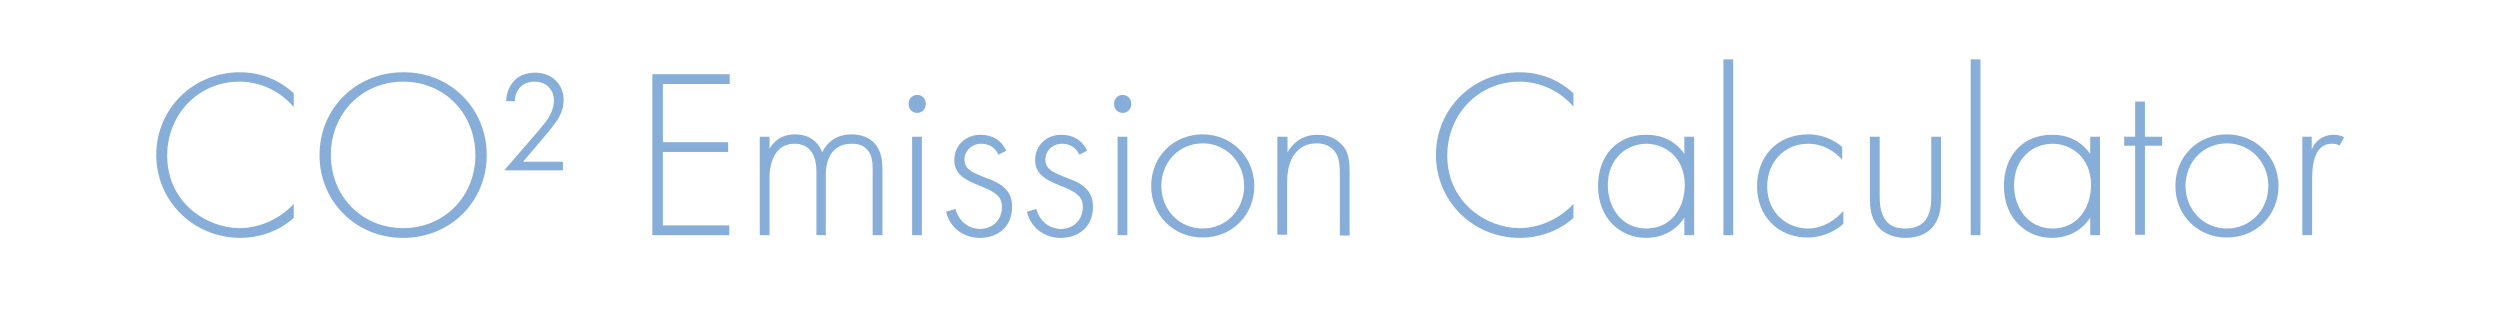 <?xml version="1.0" encoding="utf-8"?>
<!-- Generator: Adobe Illustrator 28.0.0, SVG Export Plug-In . SVG Version: 6.00 Build 0)  -->
<svg version="1.1" id="レイヤー_1" xmlns="http://www.w3.org/2000/svg" xmlns:xlink="http://www.w3.org/1999/xlink" x="0px"
	 y="0px" viewBox="0 0 640 80" style="enable-background:new 0 0 640 80;" xml:space="preserve">
<style type="text/css">
	.st0{fill:#86AED8;}
</style>
<g>
	<path class="st0" d="M75.2,27.4c-3.5-4.1-8.6-6.5-13.9-6.5c-10.6,0-18.5,8.5-18.5,18.9C42.8,52,53,58.4,61.4,58.4
		c4.1,0,9.6-1.7,13.8-6.2v3.6c-4.2,3.7-9.3,5.1-13.7,5.1C49.1,60.8,40,51.1,40,39.7c0-11.9,9.5-21.2,21.4-21.2
		c7.8,0,12.6,4.2,13.8,5.4V27.4z"/>
	<path class="st0" d="M124.6,39.7c0,11.9-9.3,21.2-21.4,21.2c-12.1,0-21.4-9.3-21.4-21.2c0-11.9,9.3-21.2,21.4-21.2
		C115.3,18.4,124.6,27.8,124.6,39.7z M121.7,39.7c0-10.6-7.9-18.8-18.5-18.8c-10.6,0-18.5,8.2-18.5,18.8c0,10.5,7.9,18.7,18.5,18.7
		C113.8,58.4,121.7,50.2,121.7,39.7z"/>
	<path class="st0" d="M129,43.7l9-10.4c1.5-1.8,2.2-2.7,2.5-3.3c0.7-1.2,1.3-2.6,1.3-4.3c0-2.7-1.9-4.8-4.9-4.8
		c-1,0-2.6,0.2-3.8,1.5c-0.7,0.7-1.3,1.9-1.3,3.5h-2.2c0-2.2,0.9-4,2-5.2c1-1.1,2.8-2.1,5.4-2.1c4.3,0,7.3,3,7.3,7
		c0,1.8-0.6,3.5-1.6,5.1c-0.4,0.5-1.5,2.1-2,2.7l-6.8,8h10.2v2.2H129z"/>
	<path class="st0" d="M186.7,21.5h-17v14.9h16.7v2.5h-16.7v18.8h17v2.5H167V19h19.8V21.5z"/>
	<path class="st0" d="M194.5,35h2.5v3.1c1.9-3.3,4.8-3.7,6.5-3.7c4.9,0,6.5,3.3,7,4.6c1.4-3,4.1-4.6,7.5-4.6c2.8,0,4.6,1,5.7,2.1
		c2,2,2.2,4.8,2.2,6.9v16.8h-2.5V43.4c0-1.7-0.1-3.8-1.5-5.2c-1.1-1.2-2.6-1.4-3.8-1.4c-6.7,0-6.7,6.7-6.7,8.2v15.2H209V44
		c0-1.6-0.1-7.2-5.6-7.2c-4.4,0-6.4,3.8-6.4,8.8v14.6h-2.5V35z"/>
	<path class="st0" d="M232.6,26.6c0-1.4,1-2.3,2.2-2.3c1.2,0,2.2,0.9,2.2,2.3c0,1.4-1,2.3-2.2,2.3C233.5,28.9,232.6,27.9,232.6,26.6
		z M236,35v25.2h-2.5V35H236z"/>
	<path class="st0" d="M255.6,39.6c-0.9-2-2.6-2.8-4.4-2.8c-2.8,0-4.3,2.2-4.3,4c0,2.5,2,3.3,4.4,4.3c2.5,1,4.9,1.7,6.5,3.7
		c1,1.3,1.3,2.7,1.3,4.1c0,5.7-4.3,8-8.2,8c-4.2,0-7.7-2.5-8.7-6.7l2.4-0.7c0.9,3.3,3.5,5.1,6.3,5.1c3.2,0,5.6-2.3,5.6-5.6
		c0-2.8-1.8-3.9-5.6-5.4c-2.5-1-4.4-1.9-5.5-3.3c-0.6-0.7-1.1-1.8-1.1-3.3c0-3.8,2.9-6.5,6.7-6.5c3,0,5.4,1.4,6.6,4.1L255.6,39.6z"
		/>
	<path class="st0" d="M276.3,39.6c-0.9-2-2.6-2.8-4.4-2.8c-2.8,0-4.3,2.2-4.3,4c0,2.5,2,3.3,4.4,4.3c2.5,1,4.9,1.7,6.5,3.7
		c1,1.3,1.3,2.7,1.3,4.1c0,5.7-4.3,8-8.2,8c-4.2,0-7.7-2.5-8.7-6.7l2.4-0.7c0.9,3.3,3.5,5.1,6.3,5.1c3.2,0,5.6-2.3,5.6-5.6
		c0-2.8-1.8-3.9-5.6-5.4c-2.5-1-4.4-1.9-5.5-3.3c-0.6-0.7-1.1-1.8-1.1-3.3c0-3.8,2.9-6.5,6.7-6.5c3,0,5.4,1.4,6.6,4.1L276.3,39.6z"
		/>
	<path class="st0" d="M285.2,26.6c0-1.4,1-2.3,2.2-2.3c1.2,0,2.2,0.9,2.2,2.3c0,1.4-1,2.3-2.2,2.3C286.1,28.9,285.2,27.9,285.2,26.6
		z M288.6,35v25.2h-2.5V35H288.6z"/>
	<path class="st0" d="M321.1,47.6c0,7.5-5.7,13.2-13.2,13.2c-7.5,0-13.2-5.7-13.2-13.2c0-7.5,5.7-13.2,13.2-13.2
		C315.3,34.4,321.1,40.2,321.1,47.6z M318.5,47.6c0-6.1-4.6-10.9-10.6-10.9c-6.1,0-10.6,4.8-10.6,10.9c0,6.1,4.6,10.9,10.6,10.9
		C313.9,58.5,318.5,53.7,318.5,47.6z"/>
	<path class="st0" d="M327.1,35h2.5v4c1.2-2.1,3.5-4.5,7.7-4.5c4.5,0,6.4,2.7,7,3.5c1.1,1.8,1.2,4.1,1.2,6.4v15.9h-2.5V44.3
		c0-1.7-0.1-3.6-1-5.1c-0.6-0.9-1.9-2.5-4.9-2.5c-3.5,0-5.2,1.9-6.2,3.5c-1.1,2-1.4,4.3-1.4,6.8v13.1h-2.5V35z"/>
	<path class="st0" d="M402.9,27.4c-3.5-4.1-8.6-6.5-13.9-6.5c-10.6,0-18.5,8.5-18.5,18.9c0,12.2,10.2,18.6,18.5,18.6
		c4.1,0,9.6-1.7,13.8-6.2v3.6c-4.2,3.7-9.3,5.1-13.7,5.1c-12.3,0-21.5-9.7-21.5-21.2c0-11.9,9.5-21.2,21.4-21.2
		c7.8,0,12.6,4.2,13.8,5.4V27.4z"/>
	<path class="st0" d="M431.2,35h2.5v25.2h-2.5v-4.5c-2.5,3.9-6.5,5.2-9.8,5.2c-6.6,0-12.3-5-12.3-13.3c0-7.8,4.9-13.1,12.3-13.1
		c4,0,7.4,1.5,9.8,4.9V35z M411.6,47.4c0,5.7,3.5,11.1,9.9,11.1c6.3,0,9.8-5.3,9.8-11.1c0-7.5-5.5-10.6-9.8-10.6
		C416.5,36.8,411.6,40.5,411.6,47.4z"/>
	<path class="st0" d="M443.7,15.2v45h-2.5v-45H443.7z"/>
	<path class="st0" d="M471.6,40.9c-1.7-1.9-4.6-4.1-8.7-4.1c-6.2,0-10.5,4.8-10.5,10.9c0,7.2,5.5,10.8,10.4,10.8
		c4,0,7.2-2.3,9.1-4.5v3.3c-1.7,1.5-4.8,3.5-9.2,3.5c-7.6,0-12.9-5.6-12.9-13.1c0-7.5,5-13.3,13.1-13.3c1.8,0,5.2,0.3,8.7,3.2V40.9z
		"/>
	<path class="st0" d="M481.2,35v15.2c0,1.8,0.1,4.4,1.6,6.3c1.5,1.9,3.8,2,5,2c1.2,0,3.5-0.2,5-2c1.5-1.9,1.6-4.5,1.6-6.3V35h2.5
		v15.9c0,2-0.2,4.7-1.9,6.9c-1.9,2.5-4.9,3.1-7.2,3.1c-2.2,0-5.2-0.6-7.2-3.1c-1.7-2.2-1.9-4.9-1.9-6.9V35H481.2z"/>
	<path class="st0" d="M507,15.2v45h-2.5v-45H507z"/>
	<path class="st0" d="M535.1,35h2.5v25.2h-2.5v-4.5c-2.5,3.9-6.5,5.2-9.8,5.2c-6.6,0-12.3-5-12.3-13.3c0-7.8,4.9-13.1,12.3-13.1
		c4,0,7.4,1.5,9.8,4.9V35z M515.6,47.4c0,5.7,3.5,11.1,9.9,11.1c6.3,0,9.8-5.3,9.8-11.1c0-7.5-5.5-10.6-9.8-10.6
		C520.4,36.8,515.6,40.5,515.6,47.4z"/>
	<path class="st0" d="M549.1,37.3v22.8h-2.5V37.3h-2.8V35h2.8v-9h2.5v9h4.4v2.3H549.1z"/>
	<path class="st0" d="M583.3,47.6c0,7.5-5.7,13.2-13.2,13.2c-7.5,0-13.2-5.7-13.2-13.2c0-7.5,5.7-13.2,13.2-13.2
		C577.5,34.4,583.3,40.2,583.3,47.6z M580.7,47.6c0-6.1-4.6-10.9-10.6-10.9c-6.1,0-10.6,4.8-10.6,10.9c0,6.1,4.6,10.9,10.6,10.9
		C576.1,58.5,580.7,53.7,580.7,47.6z"/>
	<path class="st0" d="M589.3,35h2.5v3.3c0.9-2.2,2.8-3.8,5.6-3.8c0.7,0,1.7,0.1,2.7,0.6l-1.2,2.2c-0.2-0.2-0.7-0.5-1.9-0.5
		c-5.1,0-5.1,6.7-5.1,9.9v13.5h-2.5V35z"/>
</g>
</svg>
